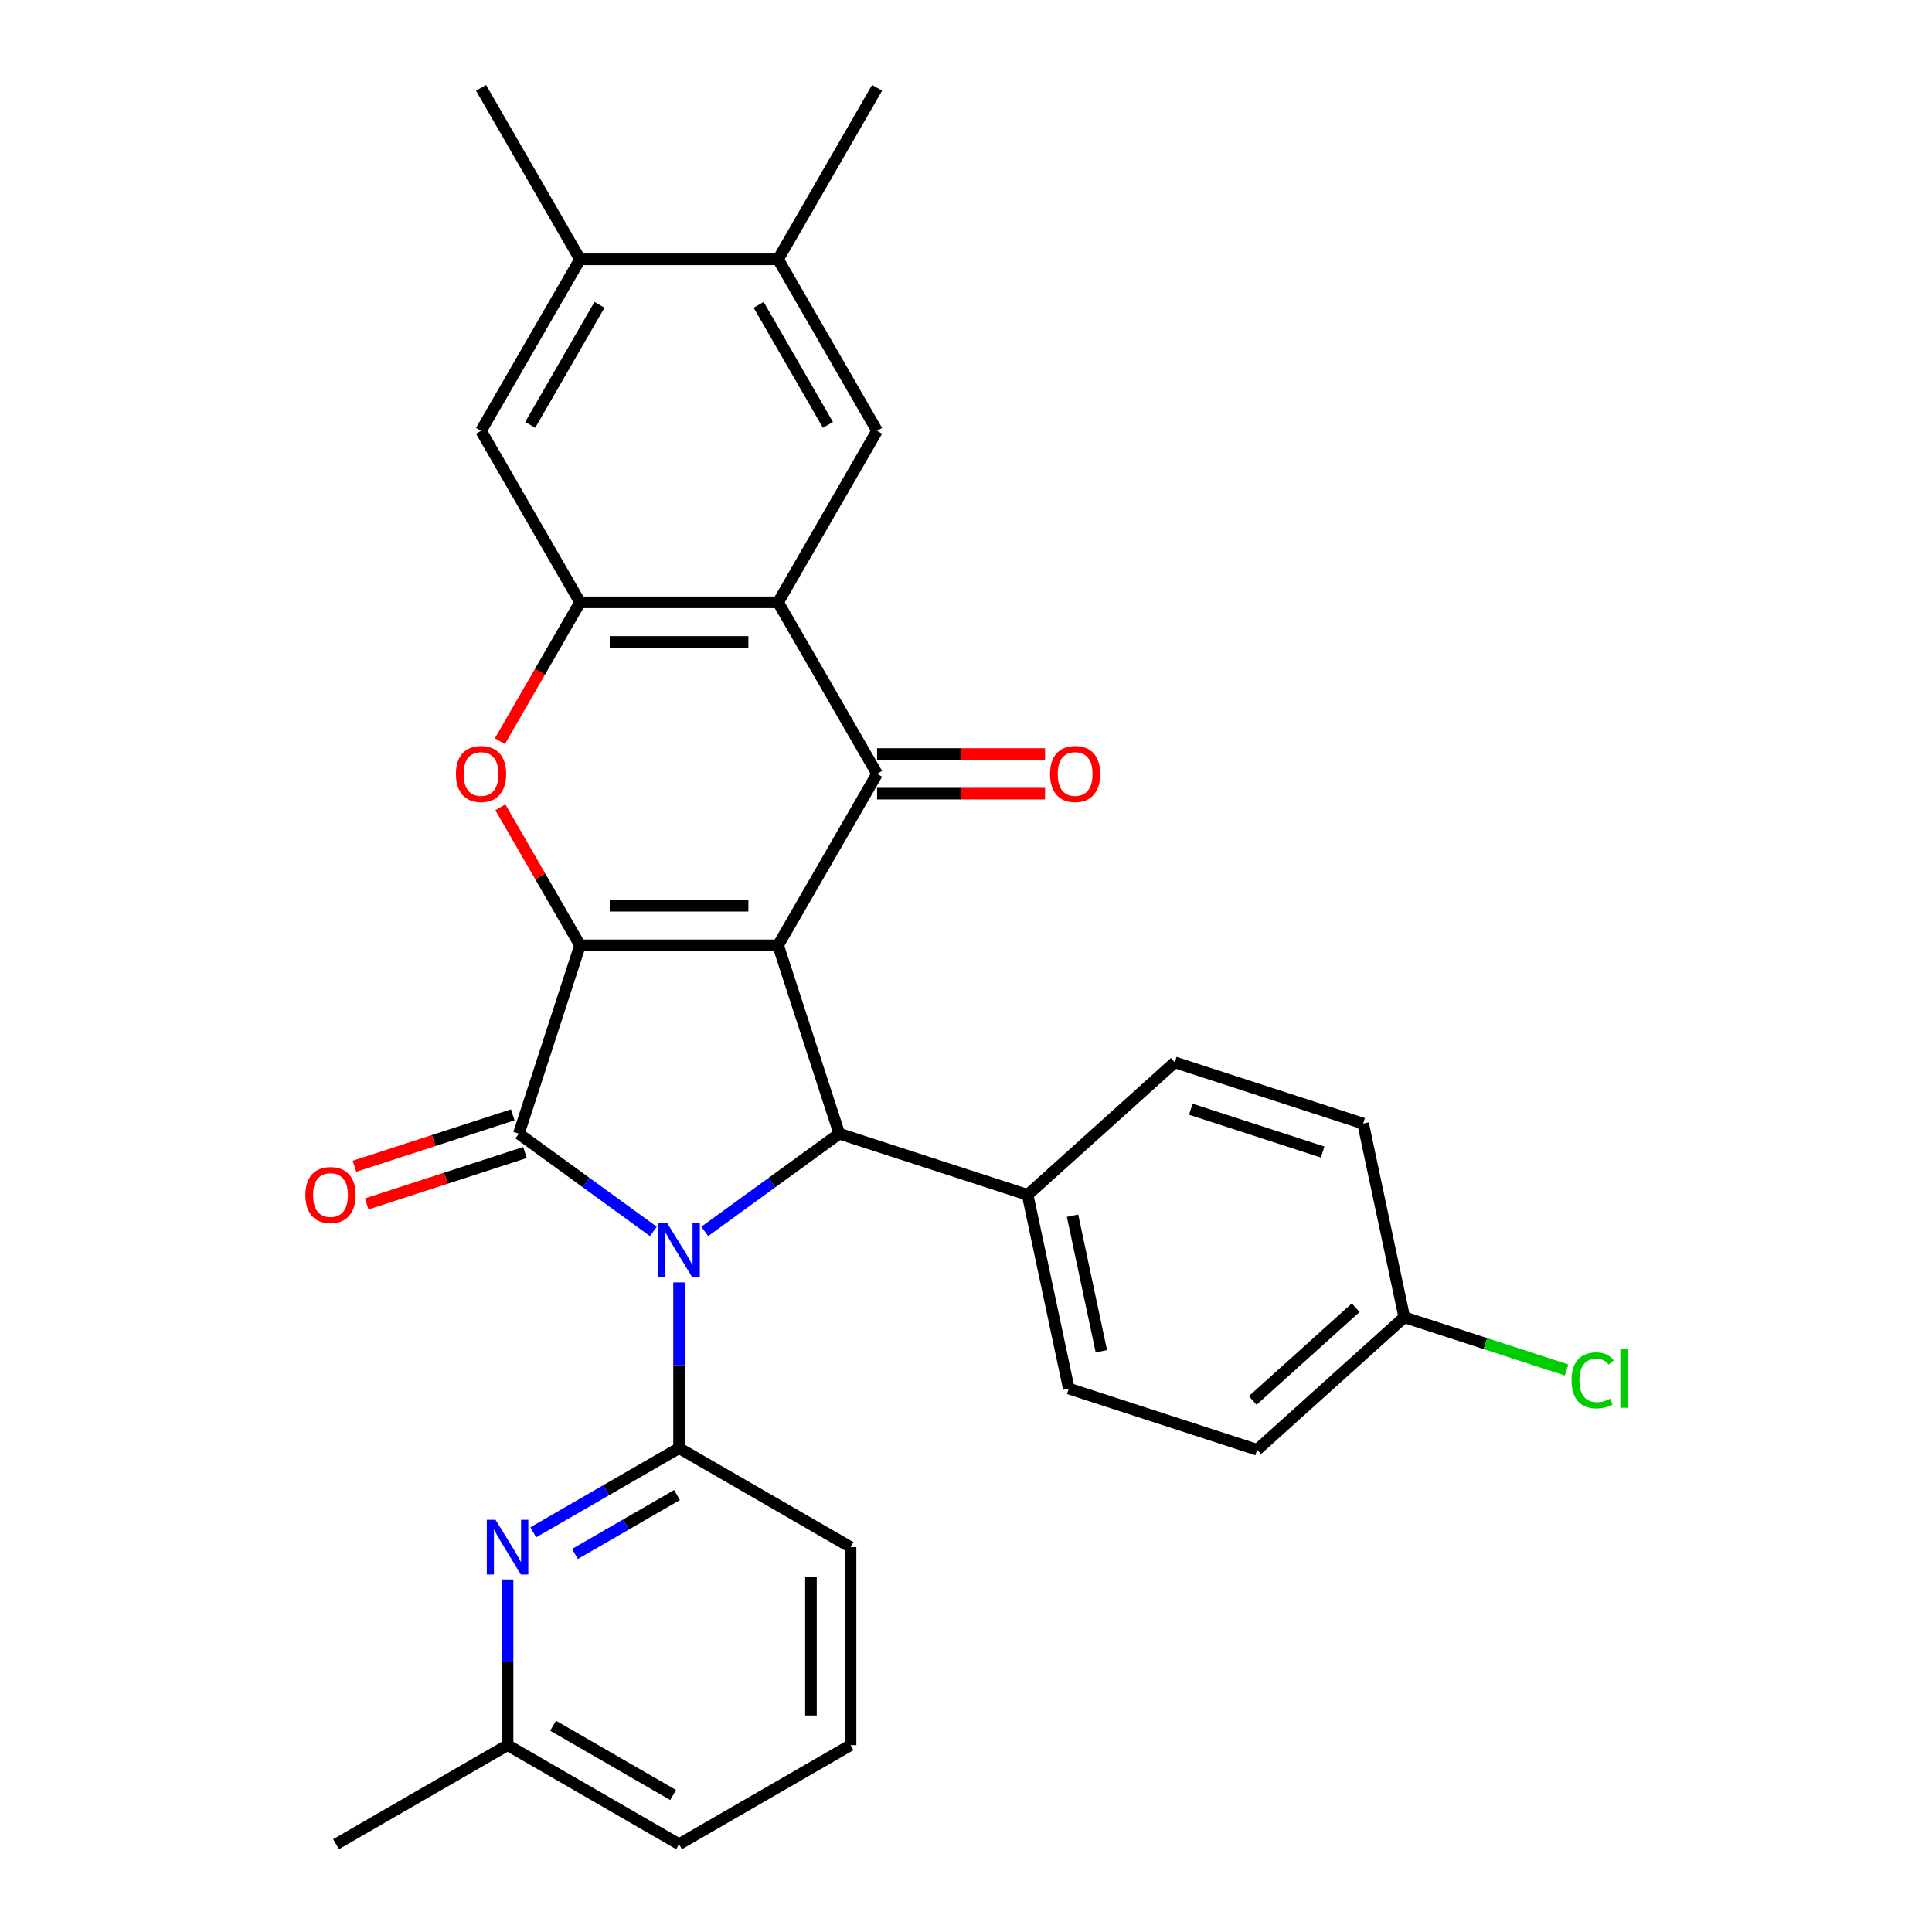 <?xml version='1.0' encoding='iso-8859-1'?>
<svg version='1.1' baseProfile='full'
              xmlns='http://www.w3.org/2000/svg'
                      xmlns:rdkit='http://www.rdkit.org/xml'
                      xmlns:xlink='http://www.w3.org/1999/xlink'
                  xml:space='preserve'
width='1000px' height='1000px' viewBox='0 0 1000 1000'>
<!-- END OF HEADER -->
<rect style='opacity:1.0;fill:#FFFFFF;stroke:none' width='1000' height='1000' x='0' y='0'> </rect>
<path class='bond-1' d='M 402.732,489.303 L 300.229,489.303' style='fill:none;fill-rule:evenodd;stroke:#000000;stroke-width:6px;stroke-linecap:butt;stroke-linejoin:miter;stroke-opacity:1' />
<path class='bond-1' d='M 387.357,468.803 L 315.605,468.803' style='fill:none;fill-rule:evenodd;stroke:#000000;stroke-width:6px;stroke-linecap:butt;stroke-linejoin:miter;stroke-opacity:1' />
<path class='bond-3' d='M 402.732,489.303 L 453.983,400.533' style='fill:none;fill-rule:evenodd;stroke:#000000;stroke-width:6px;stroke-linecap:butt;stroke-linejoin:miter;stroke-opacity:1' />
<path class='bond-4' d='M 402.732,489.303 L 434.407,586.789' style='fill:none;fill-rule:evenodd;stroke:#000000;stroke-width:6px;stroke-linecap:butt;stroke-linejoin:miter;stroke-opacity:1' />
<path class='bond-0' d='M 364.783,637.373 L 399.595,612.081' style='fill:none;fill-rule:evenodd;stroke:#0000FF;stroke-width:6px;stroke-linecap:butt;stroke-linejoin:miter;stroke-opacity:1' />
<path class='bond-0' d='M 399.595,612.081 L 434.407,586.789' style='fill:none;fill-rule:evenodd;stroke:#000000;stroke-width:6px;stroke-linecap:butt;stroke-linejoin:miter;stroke-opacity:1' />
<path class='bond-7' d='M 351.481,663.761 L 351.481,706.651' style='fill:none;fill-rule:evenodd;stroke:#0000FF;stroke-width:6px;stroke-linecap:butt;stroke-linejoin:miter;stroke-opacity:1' />
<path class='bond-7' d='M 351.481,706.651 L 351.481,749.541' style='fill:none;fill-rule:evenodd;stroke:#000000;stroke-width:6px;stroke-linecap:butt;stroke-linejoin:miter;stroke-opacity:1' />
<path class='bond-30' d='M 338.178,637.373 L 303.366,612.081' style='fill:none;fill-rule:evenodd;stroke:#0000FF;stroke-width:6px;stroke-linecap:butt;stroke-linejoin:miter;stroke-opacity:1' />
<path class='bond-30' d='M 303.366,612.081 L 268.554,586.789' style='fill:none;fill-rule:evenodd;stroke:#000000;stroke-width:6px;stroke-linecap:butt;stroke-linejoin:miter;stroke-opacity:1' />
<path class='bond-2' d='M 300.229,489.303 L 268.554,586.789' style='fill:none;fill-rule:evenodd;stroke:#000000;stroke-width:6px;stroke-linecap:butt;stroke-linejoin:miter;stroke-opacity:1' />
<path class='bond-6' d='M 300.229,489.303 L 279.604,453.58' style='fill:none;fill-rule:evenodd;stroke:#000000;stroke-width:6px;stroke-linecap:butt;stroke-linejoin:miter;stroke-opacity:1' />
<path class='bond-6' d='M 279.604,453.58 L 258.979,417.856' style='fill:none;fill-rule:evenodd;stroke:#FF0000;stroke-width:6px;stroke-linecap:butt;stroke-linejoin:miter;stroke-opacity:1' />
<path class='bond-14' d='M 265.387,577.04 L 224.425,590.349' style='fill:none;fill-rule:evenodd;stroke:#000000;stroke-width:6px;stroke-linecap:butt;stroke-linejoin:miter;stroke-opacity:1' />
<path class='bond-14' d='M 224.425,590.349 L 183.464,603.659' style='fill:none;fill-rule:evenodd;stroke:#FF0000;stroke-width:6px;stroke-linecap:butt;stroke-linejoin:miter;stroke-opacity:1' />
<path class='bond-14' d='M 271.722,596.537 L 230.76,609.846' style='fill:none;fill-rule:evenodd;stroke:#000000;stroke-width:6px;stroke-linecap:butt;stroke-linejoin:miter;stroke-opacity:1' />
<path class='bond-14' d='M 230.76,609.846 L 189.799,623.156' style='fill:none;fill-rule:evenodd;stroke:#FF0000;stroke-width:6px;stroke-linecap:butt;stroke-linejoin:miter;stroke-opacity:1' />
<path class='bond-5' d='M 453.983,400.533 L 402.732,311.764' style='fill:none;fill-rule:evenodd;stroke:#000000;stroke-width:6px;stroke-linecap:butt;stroke-linejoin:miter;stroke-opacity:1' />
<path class='bond-16' d='M 453.983,410.784 L 497.453,410.784' style='fill:none;fill-rule:evenodd;stroke:#000000;stroke-width:6px;stroke-linecap:butt;stroke-linejoin:miter;stroke-opacity:1' />
<path class='bond-16' d='M 497.453,410.784 L 540.923,410.784' style='fill:none;fill-rule:evenodd;stroke:#FF0000;stroke-width:6px;stroke-linecap:butt;stroke-linejoin:miter;stroke-opacity:1' />
<path class='bond-16' d='M 453.983,390.283 L 497.453,390.283' style='fill:none;fill-rule:evenodd;stroke:#000000;stroke-width:6px;stroke-linecap:butt;stroke-linejoin:miter;stroke-opacity:1' />
<path class='bond-16' d='M 497.453,390.283 L 540.923,390.283' style='fill:none;fill-rule:evenodd;stroke:#FF0000;stroke-width:6px;stroke-linecap:butt;stroke-linejoin:miter;stroke-opacity:1' />
<path class='bond-13' d='M 434.407,586.789 L 531.892,618.464' style='fill:none;fill-rule:evenodd;stroke:#000000;stroke-width:6px;stroke-linecap:butt;stroke-linejoin:miter;stroke-opacity:1' />
<path class='bond-8' d='M 402.732,311.764 L 300.229,311.764' style='fill:none;fill-rule:evenodd;stroke:#000000;stroke-width:6px;stroke-linecap:butt;stroke-linejoin:miter;stroke-opacity:1' />
<path class='bond-8' d='M 387.357,332.264 L 315.605,332.264' style='fill:none;fill-rule:evenodd;stroke:#000000;stroke-width:6px;stroke-linecap:butt;stroke-linejoin:miter;stroke-opacity:1' />
<path class='bond-10' d='M 402.732,311.764 L 453.983,222.994' style='fill:none;fill-rule:evenodd;stroke:#000000;stroke-width:6px;stroke-linecap:butt;stroke-linejoin:miter;stroke-opacity:1' />
<path class='bond-31' d='M 258.725,383.651 L 279.477,347.707' style='fill:none;fill-rule:evenodd;stroke:#FF0000;stroke-width:6px;stroke-linecap:butt;stroke-linejoin:miter;stroke-opacity:1' />
<path class='bond-31' d='M 279.477,347.707 L 300.229,311.764' style='fill:none;fill-rule:evenodd;stroke:#000000;stroke-width:6px;stroke-linecap:butt;stroke-linejoin:miter;stroke-opacity:1' />
<path class='bond-9' d='M 351.481,749.541 L 313.747,771.326' style='fill:none;fill-rule:evenodd;stroke:#000000;stroke-width:6px;stroke-linecap:butt;stroke-linejoin:miter;stroke-opacity:1' />
<path class='bond-9' d='M 313.747,771.326 L 276.014,793.112' style='fill:none;fill-rule:evenodd;stroke:#0000FF;stroke-width:6px;stroke-linecap:butt;stroke-linejoin:miter;stroke-opacity:1' />
<path class='bond-9' d='M 350.411,773.83 L 323.997,789.08' style='fill:none;fill-rule:evenodd;stroke:#000000;stroke-width:6px;stroke-linecap:butt;stroke-linejoin:miter;stroke-opacity:1' />
<path class='bond-9' d='M 323.997,789.08 L 297.584,804.33' style='fill:none;fill-rule:evenodd;stroke:#0000FF;stroke-width:6px;stroke-linecap:butt;stroke-linejoin:miter;stroke-opacity:1' />
<path class='bond-20' d='M 351.481,749.541 L 440.25,800.792' style='fill:none;fill-rule:evenodd;stroke:#000000;stroke-width:6px;stroke-linecap:butt;stroke-linejoin:miter;stroke-opacity:1' />
<path class='bond-11' d='M 300.229,311.764 L 248.978,222.994' style='fill:none;fill-rule:evenodd;stroke:#000000;stroke-width:6px;stroke-linecap:butt;stroke-linejoin:miter;stroke-opacity:1' />
<path class='bond-19' d='M 262.711,817.514 L 262.711,860.404' style='fill:none;fill-rule:evenodd;stroke:#0000FF;stroke-width:6px;stroke-linecap:butt;stroke-linejoin:miter;stroke-opacity:1' />
<path class='bond-19' d='M 262.711,860.404 L 262.711,903.294' style='fill:none;fill-rule:evenodd;stroke:#000000;stroke-width:6px;stroke-linecap:butt;stroke-linejoin:miter;stroke-opacity:1' />
<path class='bond-12' d='M 453.983,222.994 L 402.732,134.224' style='fill:none;fill-rule:evenodd;stroke:#000000;stroke-width:6px;stroke-linecap:butt;stroke-linejoin:miter;stroke-opacity:1' />
<path class='bond-12' d='M 428.541,219.929 L 392.666,157.79' style='fill:none;fill-rule:evenodd;stroke:#000000;stroke-width:6px;stroke-linecap:butt;stroke-linejoin:miter;stroke-opacity:1' />
<path class='bond-33' d='M 248.978,222.994 L 300.229,134.224' style='fill:none;fill-rule:evenodd;stroke:#000000;stroke-width:6px;stroke-linecap:butt;stroke-linejoin:miter;stroke-opacity:1' />
<path class='bond-33' d='M 274.42,219.929 L 310.296,157.79' style='fill:none;fill-rule:evenodd;stroke:#000000;stroke-width:6px;stroke-linecap:butt;stroke-linejoin:miter;stroke-opacity:1' />
<path class='bond-15' d='M 402.732,134.224 L 300.229,134.224' style='fill:none;fill-rule:evenodd;stroke:#000000;stroke-width:6px;stroke-linecap:butt;stroke-linejoin:miter;stroke-opacity:1' />
<path class='bond-26' d='M 402.732,134.224 L 453.983,45.455' style='fill:none;fill-rule:evenodd;stroke:#000000;stroke-width:6px;stroke-linecap:butt;stroke-linejoin:miter;stroke-opacity:1' />
<path class='bond-17' d='M 531.892,618.464 L 553.204,718.726' style='fill:none;fill-rule:evenodd;stroke:#000000;stroke-width:6px;stroke-linecap:butt;stroke-linejoin:miter;stroke-opacity:1' />
<path class='bond-17' d='M 555.142,629.241 L 570.06,699.425' style='fill:none;fill-rule:evenodd;stroke:#000000;stroke-width:6px;stroke-linecap:butt;stroke-linejoin:miter;stroke-opacity:1' />
<path class='bond-18' d='M 531.892,618.464 L 608.067,549.876' style='fill:none;fill-rule:evenodd;stroke:#000000;stroke-width:6px;stroke-linecap:butt;stroke-linejoin:miter;stroke-opacity:1' />
<path class='bond-27' d='M 300.229,134.224 L 248.978,45.455' style='fill:none;fill-rule:evenodd;stroke:#000000;stroke-width:6px;stroke-linecap:butt;stroke-linejoin:miter;stroke-opacity:1' />
<path class='bond-23' d='M 553.204,718.726 L 650.69,750.401' style='fill:none;fill-rule:evenodd;stroke:#000000;stroke-width:6px;stroke-linecap:butt;stroke-linejoin:miter;stroke-opacity:1' />
<path class='bond-22' d='M 608.067,549.876 L 705.552,581.551' style='fill:none;fill-rule:evenodd;stroke:#000000;stroke-width:6px;stroke-linecap:butt;stroke-linejoin:miter;stroke-opacity:1' />
<path class='bond-22' d='M 616.354,574.125 L 684.594,596.297' style='fill:none;fill-rule:evenodd;stroke:#000000;stroke-width:6px;stroke-linecap:butt;stroke-linejoin:miter;stroke-opacity:1' />
<path class='bond-29' d='M 262.711,903.294 L 173.941,954.545' style='fill:none;fill-rule:evenodd;stroke:#000000;stroke-width:6px;stroke-linecap:butt;stroke-linejoin:miter;stroke-opacity:1' />
<path class='bond-34' d='M 262.711,903.294 L 351.481,954.545' style='fill:none;fill-rule:evenodd;stroke:#000000;stroke-width:6px;stroke-linecap:butt;stroke-linejoin:miter;stroke-opacity:1' />
<path class='bond-34' d='M 286.277,893.228 L 348.415,929.104' style='fill:none;fill-rule:evenodd;stroke:#000000;stroke-width:6px;stroke-linecap:butt;stroke-linejoin:miter;stroke-opacity:1' />
<path class='bond-25' d='M 440.25,800.792 L 440.25,903.294' style='fill:none;fill-rule:evenodd;stroke:#000000;stroke-width:6px;stroke-linecap:butt;stroke-linejoin:miter;stroke-opacity:1' />
<path class='bond-25' d='M 419.75,816.167 L 419.75,887.919' style='fill:none;fill-rule:evenodd;stroke:#000000;stroke-width:6px;stroke-linecap:butt;stroke-linejoin:miter;stroke-opacity:1' />
<path class='bond-21' d='M 726.864,681.814 L 705.552,581.551' style='fill:none;fill-rule:evenodd;stroke:#000000;stroke-width:6px;stroke-linecap:butt;stroke-linejoin:miter;stroke-opacity:1' />
<path class='bond-24' d='M 726.864,681.814 L 768.865,695.461' style='fill:none;fill-rule:evenodd;stroke:#000000;stroke-width:6px;stroke-linecap:butt;stroke-linejoin:miter;stroke-opacity:1' />
<path class='bond-24' d='M 768.865,695.461 L 810.867,709.108' style='fill:none;fill-rule:evenodd;stroke:#00CC00;stroke-width:6px;stroke-linecap:butt;stroke-linejoin:miter;stroke-opacity:1' />
<path class='bond-32' d='M 726.864,681.814 L 650.69,750.401' style='fill:none;fill-rule:evenodd;stroke:#000000;stroke-width:6px;stroke-linecap:butt;stroke-linejoin:miter;stroke-opacity:1' />
<path class='bond-32' d='M 701.72,676.867 L 648.398,724.878' style='fill:none;fill-rule:evenodd;stroke:#000000;stroke-width:6px;stroke-linecap:butt;stroke-linejoin:miter;stroke-opacity:1' />
<path class='bond-28' d='M 440.25,903.294 L 351.481,954.545' style='fill:none;fill-rule:evenodd;stroke:#000000;stroke-width:6px;stroke-linecap:butt;stroke-linejoin:miter;stroke-opacity:1' />
<path  class='atom-1' d='M 345.221 632.878
L 354.501 647.878
Q 355.421 649.358, 356.901 652.038
Q 358.381 654.718, 358.461 654.878
L 358.461 632.878
L 362.221 632.878
L 362.221 661.198
L 358.341 661.198
L 348.381 644.798
Q 347.221 642.878, 345.981 640.678
Q 344.781 638.478, 344.421 637.798
L 344.421 661.198
L 340.741 661.198
L 340.741 632.878
L 345.221 632.878
' fill='#0000FF'/>
<path  class='atom-7' d='M 235.978 400.613
Q 235.978 393.813, 239.338 390.013
Q 242.698 386.213, 248.978 386.213
Q 255.258 386.213, 258.618 390.013
Q 261.978 393.813, 261.978 400.613
Q 261.978 407.493, 258.578 411.413
Q 255.178 415.293, 248.978 415.293
Q 242.738 415.293, 239.338 411.413
Q 235.978 407.533, 235.978 400.613
M 248.978 412.093
Q 253.298 412.093, 255.618 409.213
Q 257.978 406.293, 257.978 400.613
Q 257.978 395.053, 255.618 392.253
Q 253.298 389.413, 248.978 389.413
Q 244.658 389.413, 242.298 392.213
Q 239.978 395.013, 239.978 400.613
Q 239.978 406.333, 242.298 409.213
Q 244.658 412.093, 248.978 412.093
' fill='#FF0000'/>
<path  class='atom-10' d='M 256.451 786.632
L 265.731 801.632
Q 266.651 803.112, 268.131 805.792
Q 269.611 808.472, 269.691 808.632
L 269.691 786.632
L 273.451 786.632
L 273.451 814.952
L 269.571 814.952
L 259.611 798.552
Q 258.451 796.632, 257.211 794.432
Q 256.011 792.232, 255.651 791.552
L 255.651 814.952
L 251.971 814.952
L 251.971 786.632
L 256.451 786.632
' fill='#0000FF'/>
<path  class='atom-15' d='M 158.069 618.544
Q 158.069 611.744, 161.429 607.944
Q 164.789 604.144, 171.069 604.144
Q 177.349 604.144, 180.709 607.944
Q 184.069 611.744, 184.069 618.544
Q 184.069 625.424, 180.669 629.344
Q 177.269 633.224, 171.069 633.224
Q 164.829 633.224, 161.429 629.344
Q 158.069 625.464, 158.069 618.544
M 171.069 630.024
Q 175.389 630.024, 177.709 627.144
Q 180.069 624.224, 180.069 618.544
Q 180.069 612.984, 177.709 610.184
Q 175.389 607.344, 171.069 607.344
Q 166.749 607.344, 164.389 610.144
Q 162.069 612.944, 162.069 618.544
Q 162.069 624.264, 164.389 627.144
Q 166.749 630.024, 171.069 630.024
' fill='#FF0000'/>
<path  class='atom-17' d='M 543.486 400.613
Q 543.486 393.813, 546.846 390.013
Q 550.206 386.213, 556.486 386.213
Q 562.766 386.213, 566.126 390.013
Q 569.486 393.813, 569.486 400.613
Q 569.486 407.493, 566.086 411.413
Q 562.686 415.293, 556.486 415.293
Q 550.246 415.293, 546.846 411.413
Q 543.486 407.533, 543.486 400.613
M 556.486 412.093
Q 560.806 412.093, 563.126 409.213
Q 565.486 406.293, 565.486 400.613
Q 565.486 395.053, 563.126 392.253
Q 560.806 389.413, 556.486 389.413
Q 552.166 389.413, 549.806 392.213
Q 547.486 395.013, 547.486 400.613
Q 547.486 406.333, 549.806 409.213
Q 552.166 412.093, 556.486 412.093
' fill='#FF0000'/>
<path  class='atom-25' d='M 813.429 714.469
Q 813.429 707.429, 816.709 703.749
Q 820.029 700.029, 826.309 700.029
Q 832.149 700.029, 835.269 704.149
L 832.629 706.309
Q 830.349 703.309, 826.309 703.309
Q 822.029 703.309, 819.749 706.189
Q 817.509 709.029, 817.509 714.469
Q 817.509 720.069, 819.829 722.949
Q 822.189 725.829, 826.749 725.829
Q 829.869 725.829, 833.509 723.949
L 834.629 726.949
Q 833.149 727.909, 830.909 728.469
Q 828.669 729.029, 826.189 729.029
Q 820.029 729.029, 816.709 725.269
Q 813.429 721.509, 813.429 714.469
' fill='#00CC00'/>
<path  class='atom-25' d='M 838.709 698.309
L 842.389 698.309
L 842.389 728.669
L 838.709 728.669
L 838.709 698.309
' fill='#00CC00'/>
</svg>
